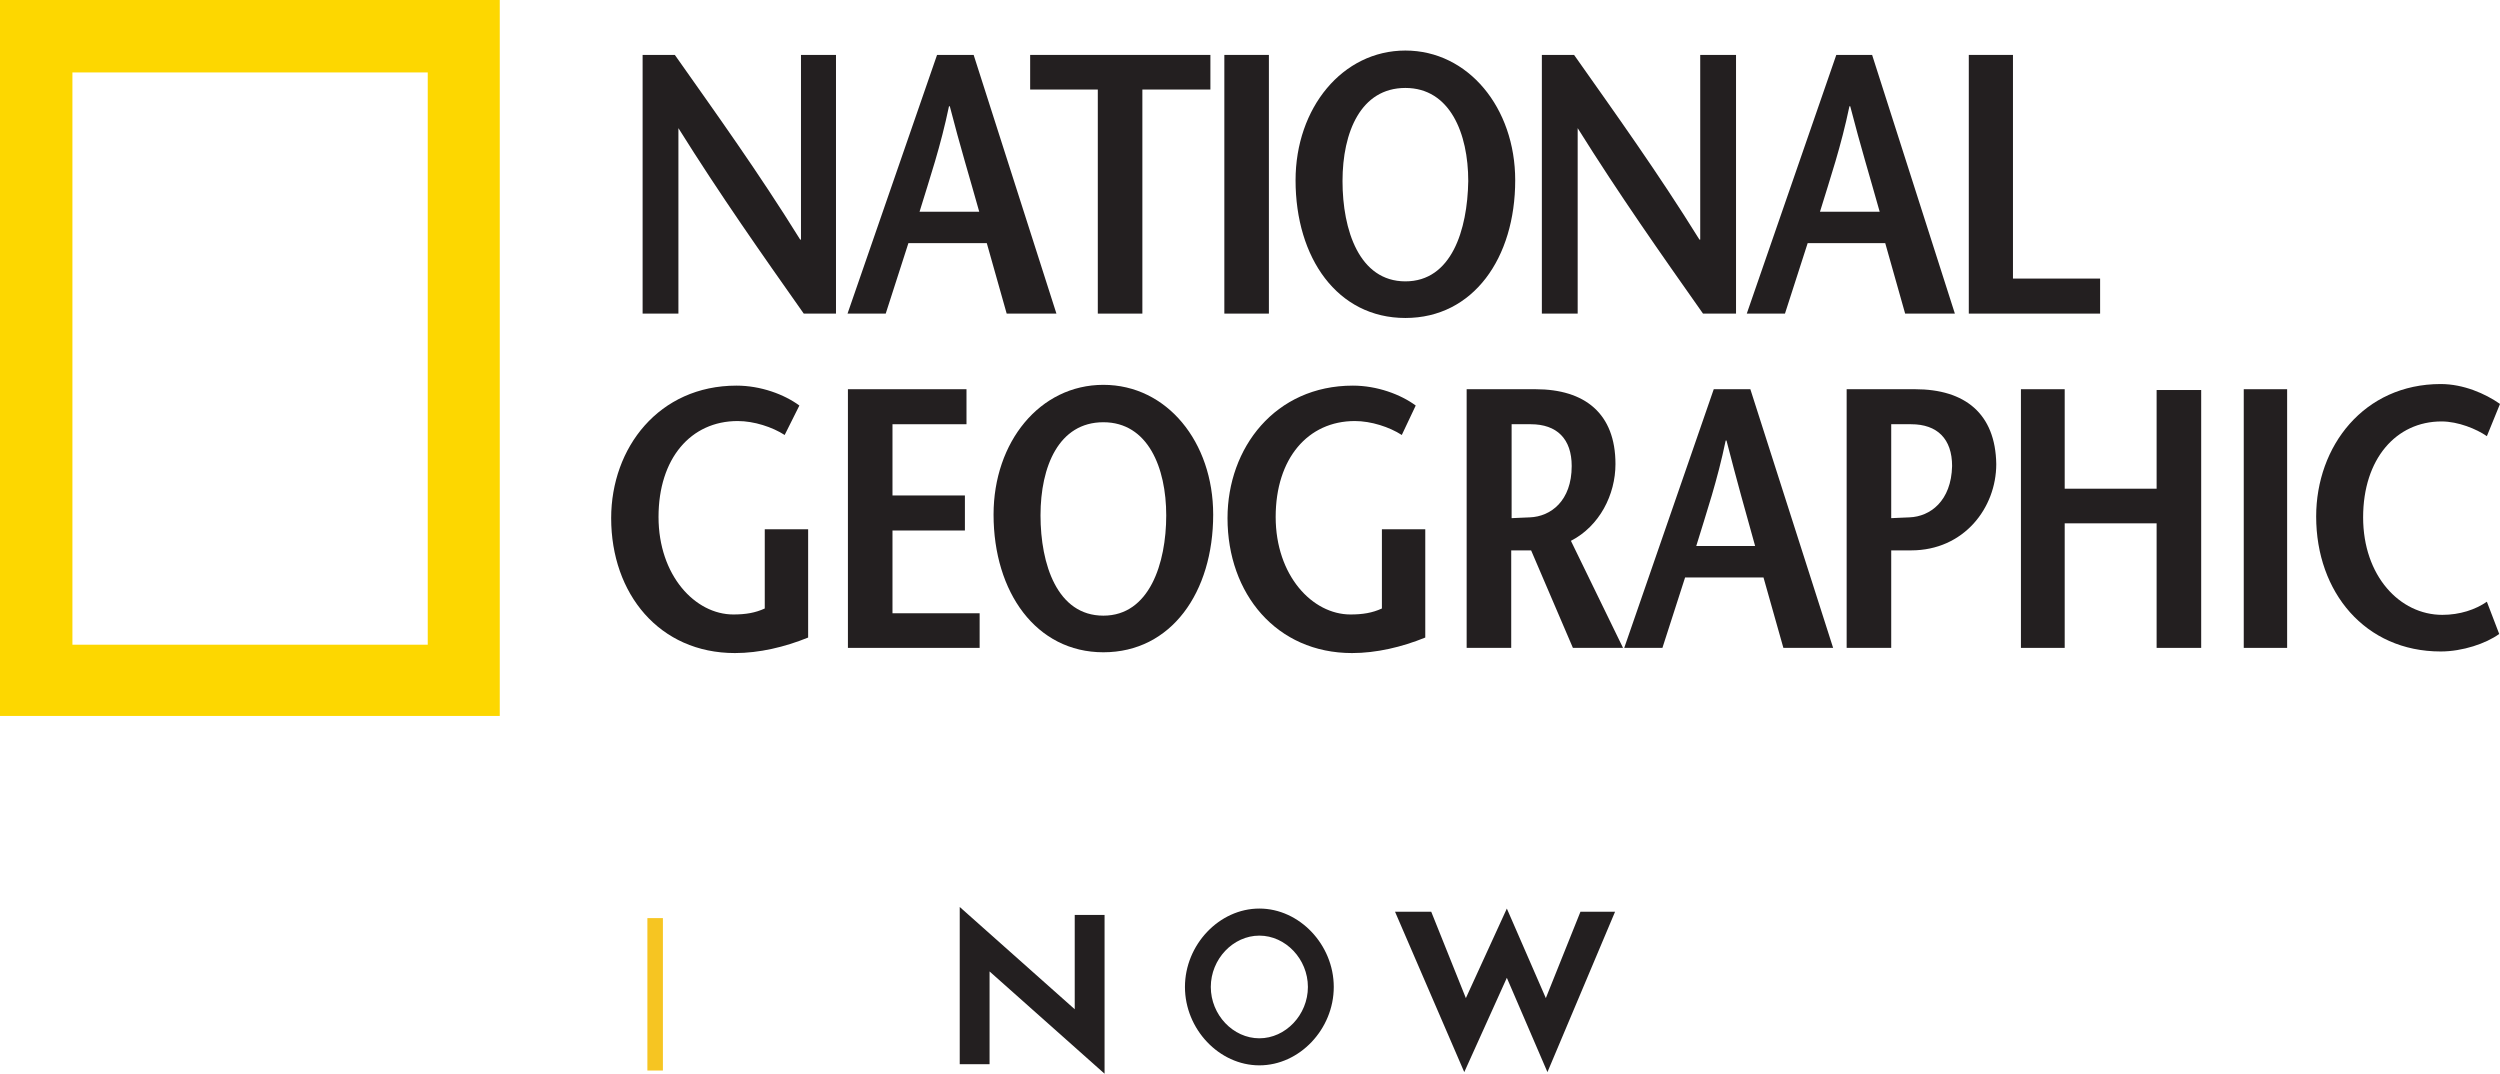 <svg width="156" height="67" viewBox="0 0 156 67" fill="none" xmlns="http://www.w3.org/2000/svg">
<g id="Grafika" clip-path="url(#clip0_252_266)">
<path id="Vector" d="M91.37 66.901L87.05 56.893H89.309L91.47 62.282L94.027 56.694L96.46 62.282L98.62 56.893H100.78L96.56 66.901L94.027 61.015L91.37 66.901Z" fill="#231F20"/>
<path id="Vector_2" d="M78.584 56.694C76.076 56.694 73.941 58.954 73.941 61.586C73.941 64.219 76.076 66.478 78.584 66.478C81.091 66.478 83.227 64.219 83.227 61.586C83.227 58.954 81.091 56.694 78.584 56.694ZM78.584 64.79C76.945 64.79 75.554 63.325 75.554 61.586C75.554 59.848 76.945 58.383 78.584 58.383C80.222 58.383 81.613 59.848 81.613 61.586C81.613 63.325 80.222 64.79 78.584 64.79Z" fill="#231F20"/>
<path id="Vector_3" d="M68.925 67L61.749 60.618V66.404H59.887V56.595L67.063 62.977V57.092H68.925V67Z" fill="#231F20"/>
<path id="Vector_4" d="M41.365 57.29H40.397V66.801H41.365V57.29Z" fill="#F6C522"/>
<path id="Vector_5" d="M0 0H31.185V44.675H0V0ZM26.666 4.52H4.519V40.23H26.691V4.52H26.666Z" fill="#FDD700"/>
<path id="Vector_6" d="M52.166 19.569H50.154C47.547 15.868 44.94 12.168 42.333 7.996V19.569H40.099V3.427H42.11C44.717 7.127 47.324 10.753 49.931 14.95H49.981V3.427H52.166V19.569Z" fill="#231F20"/>
<path id="Vector_7" d="M57.38 13.211C58.025 11.101 58.696 9.139 59.217 6.63H59.267C59.912 9.139 60.508 11.076 61.104 13.211H57.355H57.38ZM58.472 3.427L52.886 19.569H55.269L56.684 15.173H61.576L62.817 19.569H65.921L60.756 3.427H58.472Z" fill="#231F20"/>
<path id="Vector_8" d="M68.503 19.569V5.587H64.282V3.427H75.529V5.587H71.284V19.569H68.503Z" fill="#231F20"/>
<path id="Vector_9" d="M79.179 3.427H76.399V19.569H79.179V3.427Z" fill="#231F20"/>
<path id="Vector_10" d="M87.696 17.557C84.816 17.557 83.773 14.354 83.773 11.299C83.773 8.245 84.915 5.488 87.696 5.488C90.477 5.488 91.619 8.319 91.619 11.299C91.569 14.354 90.576 17.557 87.696 17.557ZM87.696 19.842C91.941 19.842 94.549 16.092 94.549 11.249C94.549 6.73 91.619 3.154 87.696 3.154C83.773 3.154 80.843 6.73 80.843 11.249C80.843 16.092 83.45 19.842 87.696 19.842Z" fill="#231F20"/>
<path id="Vector_11" d="M108.279 19.569H106.268C103.661 15.868 101.054 12.168 98.447 7.996V19.569H96.212V3.427H98.223C100.83 7.127 103.437 10.753 106.044 14.95H106.094V3.427H108.328V19.569H108.279Z" fill="#231F20"/>
<path id="Vector_12" d="M113.567 13.211C114.213 11.101 114.883 9.139 115.405 6.63H115.454C116.1 9.139 116.696 11.076 117.292 13.211H113.543H113.567ZM114.585 3.427L108.999 19.569H111.382L112.798 15.173H117.639L118.881 19.569H121.984L116.82 3.427H114.585Z" fill="#231F20"/>
<path id="Vector_13" d="M122.853 3.427H125.609V17.383H131.047V19.569H122.853V3.427Z" fill="#231F20"/>
<path id="Vector_14" d="M50.428 33.103V39.783C48.963 40.379 47.374 40.751 45.859 40.751C41.142 40.751 38.137 37.051 38.137 32.333C38.137 27.937 41.117 24.063 45.958 24.063C47.473 24.063 48.938 24.61 49.881 25.305L48.963 27.143C48.193 26.646 47.051 26.273 46.033 26.273C43.103 26.273 41.092 28.608 41.092 32.258C41.092 35.909 43.376 38.343 45.76 38.343C46.529 38.343 47.125 38.243 47.721 37.97V33.028H50.428V33.078V33.103Z" fill="#231F20"/>
<path id="Vector_15" d="M60.309 26.472H55.691V30.917H60.21V33.103H55.691V38.268H61.129V40.428H52.91V24.287H60.309V26.472Z" fill="#231F20"/>
<path id="Vector_16" d="M68.85 38.417C65.97 38.417 64.928 35.213 64.928 32.159C64.928 29.105 66.07 26.348 68.85 26.348C71.631 26.348 72.773 29.179 72.773 32.159C72.773 35.139 71.731 38.417 68.85 38.417ZM68.85 40.702C73.096 40.702 75.703 36.952 75.703 32.109C75.703 27.59 72.823 24.014 68.85 24.014C64.878 24.014 61.998 27.59 61.998 32.109C61.998 36.952 64.654 40.702 68.85 40.702Z" fill="#231F20"/>
<path id="Vector_17" d="M88.937 33.103V39.783C87.472 40.379 85.883 40.751 84.369 40.751C79.651 40.751 76.597 37.051 76.597 32.333C76.597 27.937 79.577 24.063 84.418 24.063C85.933 24.063 87.398 24.61 88.341 25.305L87.472 27.143C86.703 26.646 85.56 26.273 84.542 26.273C81.613 26.273 79.602 28.608 79.602 32.258C79.602 35.909 81.886 38.343 84.269 38.343C85.039 38.343 85.635 38.243 86.231 37.97V33.028H88.937V33.078V33.103Z" fill="#231F20"/>
<path id="Vector_18" d="M94.275 26.472H95.517C97.156 26.472 98.074 27.391 98.074 29.08C98.074 31.265 96.758 32.233 95.467 32.283C95.194 32.283 94.549 32.333 94.325 32.333V26.472H94.275ZM101.277 40.428L98.025 33.748C99.812 32.83 100.805 30.868 100.805 28.956C100.805 25.802 98.894 24.287 95.815 24.287H91.519V40.428H94.3V34.344H95.542L98.149 40.428H101.302H101.277Z" fill="#231F20"/>
<path id="Vector_19" d="M105.846 34.071C106.491 31.96 107.162 29.998 107.683 27.49H107.733C108.378 29.998 108.924 31.936 109.52 34.071H105.821H105.846ZM106.938 24.287L101.352 40.428H103.735L105.15 36.033H110.042L111.283 40.428H114.387L109.222 24.287H106.938Z" fill="#231F20"/>
<path id="Vector_20" d="M119.526 24.287H115.231V40.428H118.012V34.344H119.253C122.555 34.344 124.567 31.687 124.567 28.956C124.517 25.802 122.605 24.287 119.502 24.287H119.526ZM119.154 32.283C118.881 32.283 118.235 32.333 118.012 32.333V26.472H119.253C120.892 26.472 121.811 27.391 121.811 29.08C121.761 31.265 120.445 32.233 119.154 32.283Z" fill="#231F20"/>
<path id="Vector_21" d="M137.354 40.428H134.573V32.656H128.837V40.428H126.106V24.287H128.837V30.495H134.573V24.337H137.354V40.428Z" fill="#231F20"/>
<path id="Vector_22" d="M142.717 24.287H140.01V40.428H142.717V24.287Z" fill="#231F20"/>
<path id="Vector_23" d="M155.181 27.217C154.535 26.77 153.393 26.298 152.35 26.298C149.52 26.298 147.459 28.633 147.459 32.283C147.459 35.934 149.743 38.367 152.4 38.367C153.492 38.367 154.461 38.044 155.181 37.548L155.95 39.559C155.131 40.155 153.666 40.652 152.301 40.652C147.583 40.652 144.529 36.952 144.529 32.233C144.529 27.838 147.509 23.964 152.301 23.964C153.716 23.964 155.081 24.56 156 25.206L155.181 27.217Z" fill="#231F20"/>
</g>
<defs>
<clipPath id="clip0_252_266">
<rect width="156" height="67" fill="white"/>
</clipPath>
</defs>
</svg>
